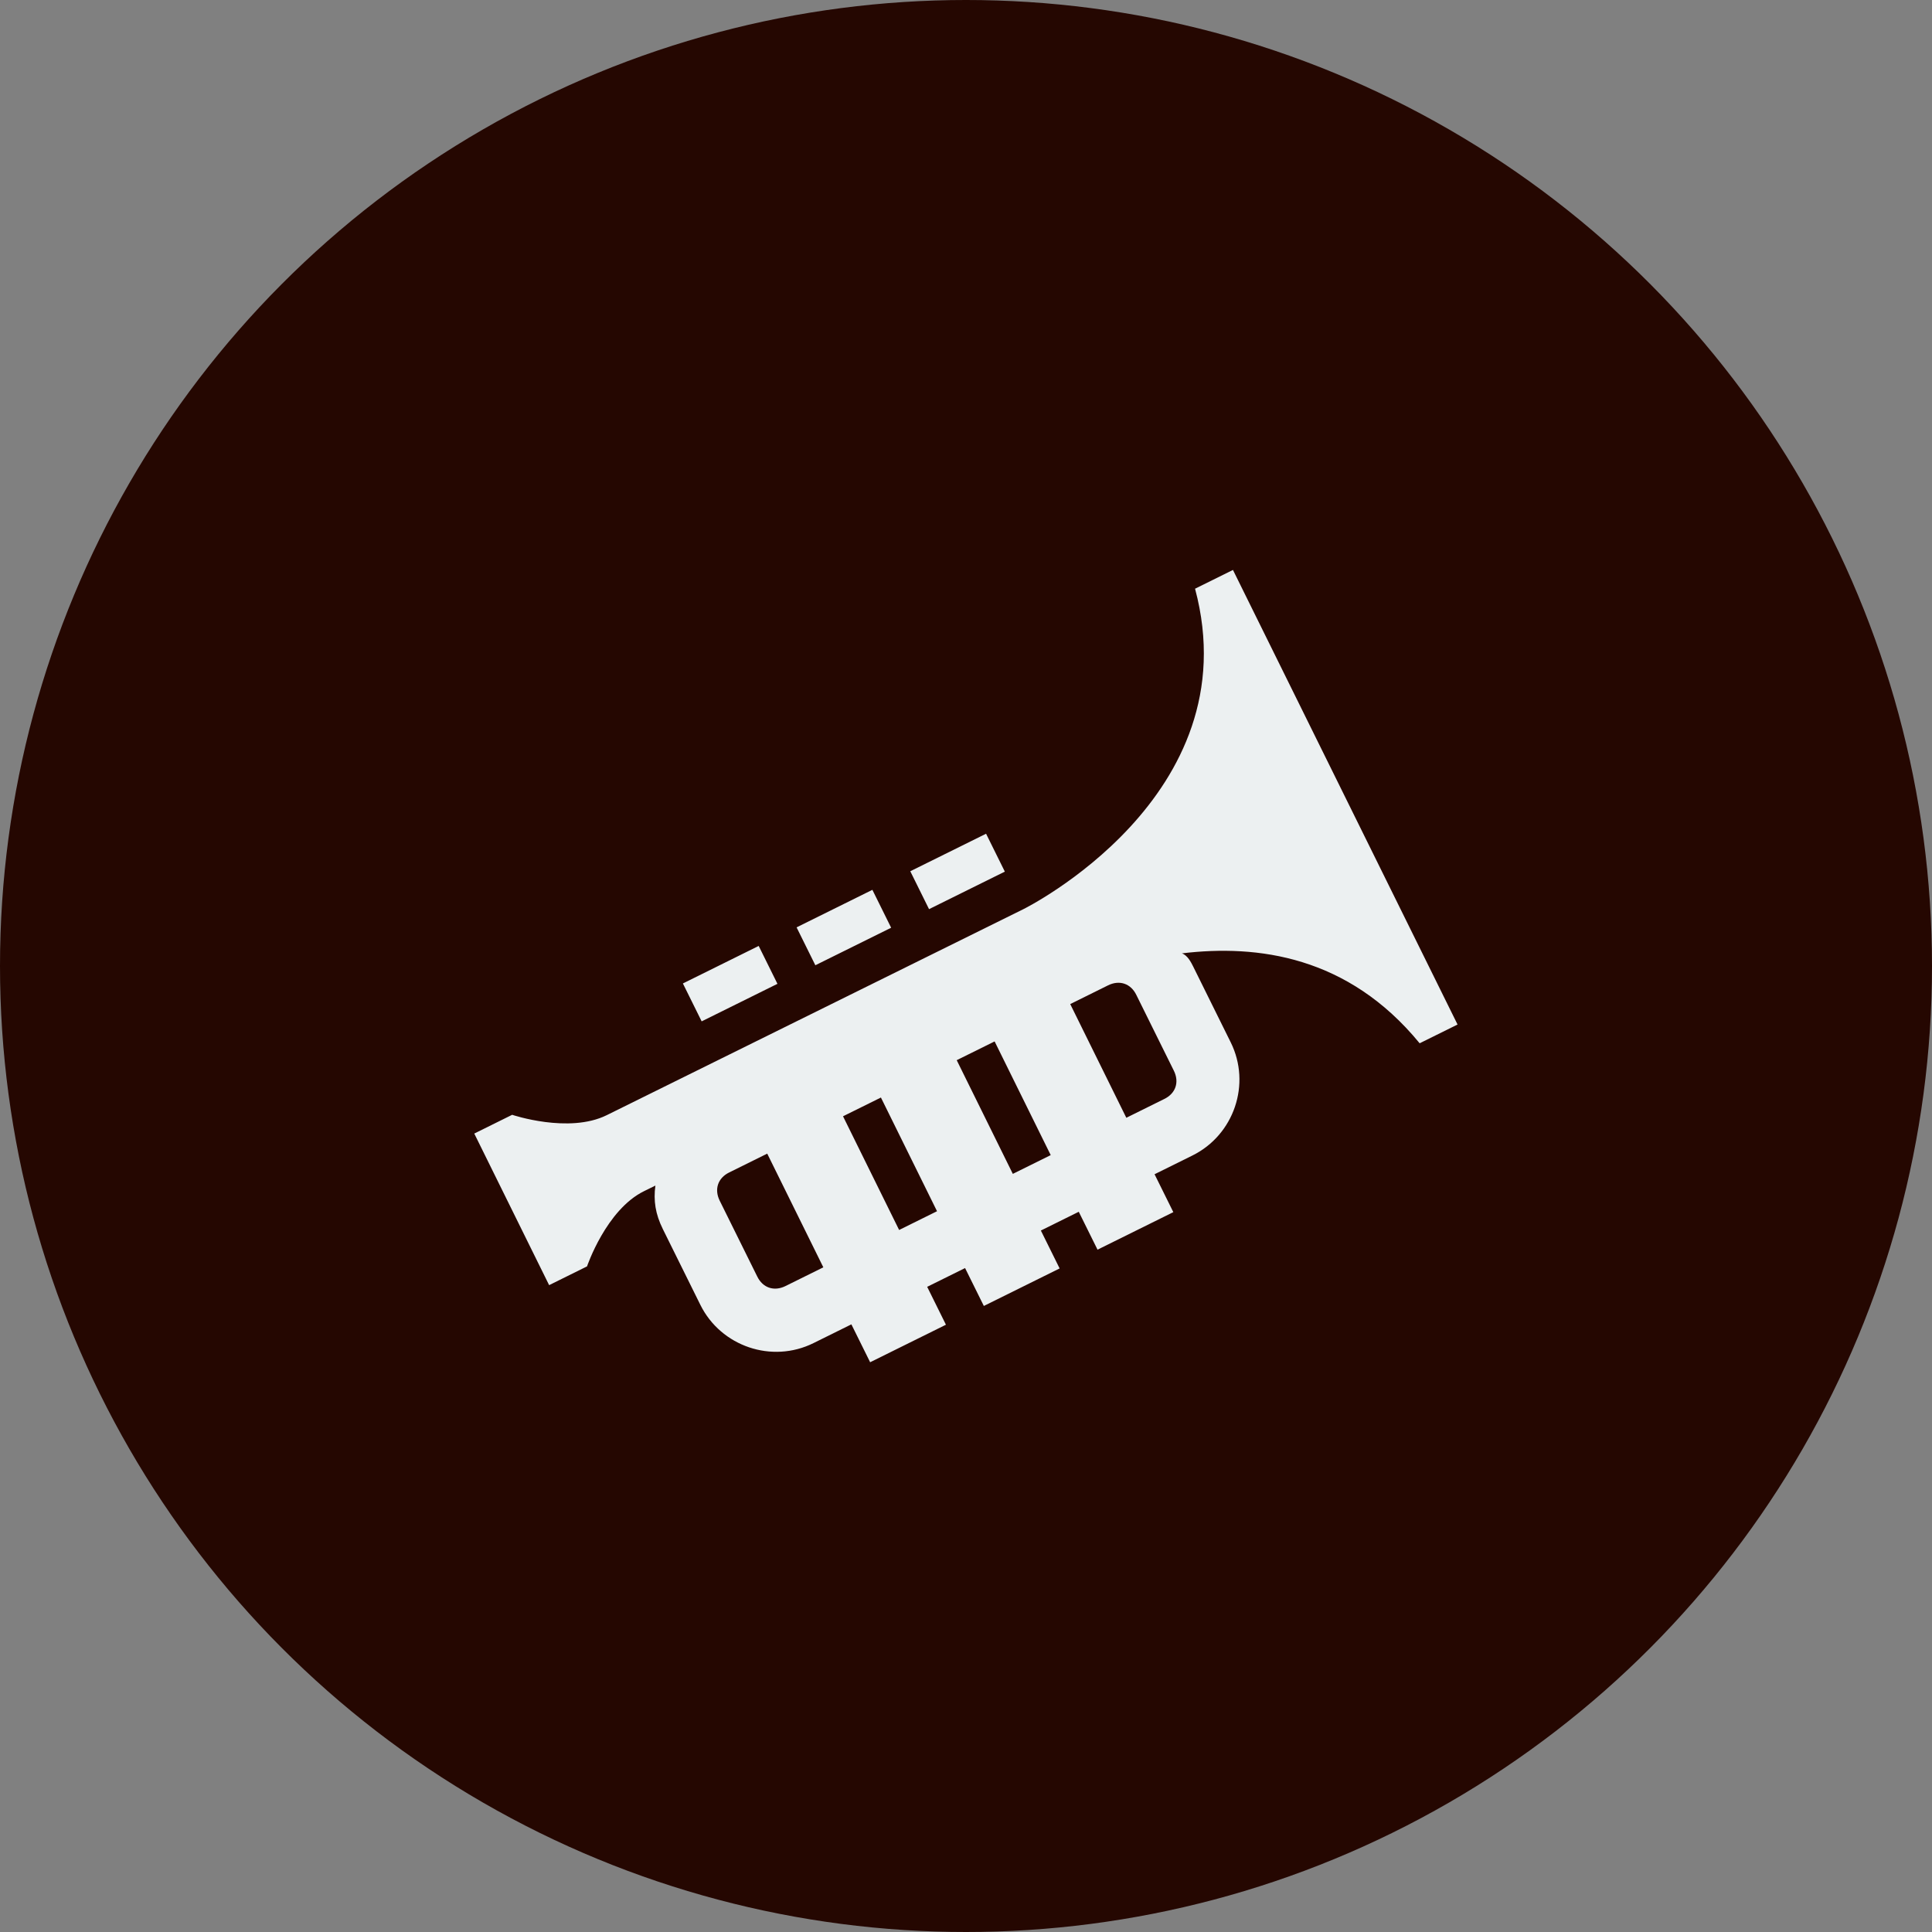 <?xml version="1.0" encoding="UTF-8"?>
<svg id="Ebene_1" data-name="Ebene 1" xmlns="http://www.w3.org/2000/svg" viewBox="0 0 104 104">
  <rect x="0" y="0" width="104" height="104" fill="#808080" stroke="none"/>
  <defs>
    <style>
      .cls-1 {
        fill: #250701;
      }

      .cls-2 {
        fill: #ecf0f1;
      }
    </style>
  </defs>
  <circle class="cls-1" cx="52" cy="52" r="52"/>
  <g id="Häkchen">
    <path class="cls-2" d="M64.33,31.69c3,11.2-9.24,17.25-9.24,17.25l-22.43,11.09c-2.04,1.01-5.09-.02-5.09-.02l-2.04,1.01,4.03,8.16,2.04-1.01s1.03-3.05,3.07-4.05l.61-.3c-.11,.81,0,1.53,.4,2.34l2.02,4.08c1.11,2.24,3.85,3.17,6.09,2.06l2.04-1.01,1.01,2.04,4.08-2.02-1.01-2.04,2.04-1.01,1.01,2.04,4.08-2.02-1.01-2.04,2.04-1.01,1.01,2.04,4.08-2.02-1.01-2.04,2.04-1.01c2.24-1.11,3.17-3.85,2.06-6.09l-2.02-4.08c-.1-.2-.3-.61-.61-.71,4.07-.49,8.95,.14,12.8,4.84l2.04-1.01-12.09-24.47-2.04,1.01m-22.05,37.54c-.61,.3-1.22,.1-1.52-.52l-2.02-4.08c-.3-.61-.1-1.22,.52-1.52l2.04-1.01,3.02,6.12-2.04,1.01m6.12-3.02l-3.02-6.12,2.04-1.01,3.02,6.12-2.04,1.01m6.12-3.02l-3.02-6.12,2.04-1.01,3.02,6.12-2.04,1.01m8.67-5.55c.3,.61,.1,1.22-.52,1.52l-2.04,1.01-3.02-6.12,2.04-1.01c.61-.3,1.22-.1,1.52,.52l2.02,4.08m-21.34-4.68l-4.08,2.02-1.01-2.04,4.08-2.02,1.01,2.04m6.12-3.02l-4.08,2.02-1.01-2.04,4.08-2.02,1.01,2.04m6.12-3.02l-4.08,2.02-1.01-2.04,4.08-2.02,1.01,2.04Z"/>
  </g>
</svg>
